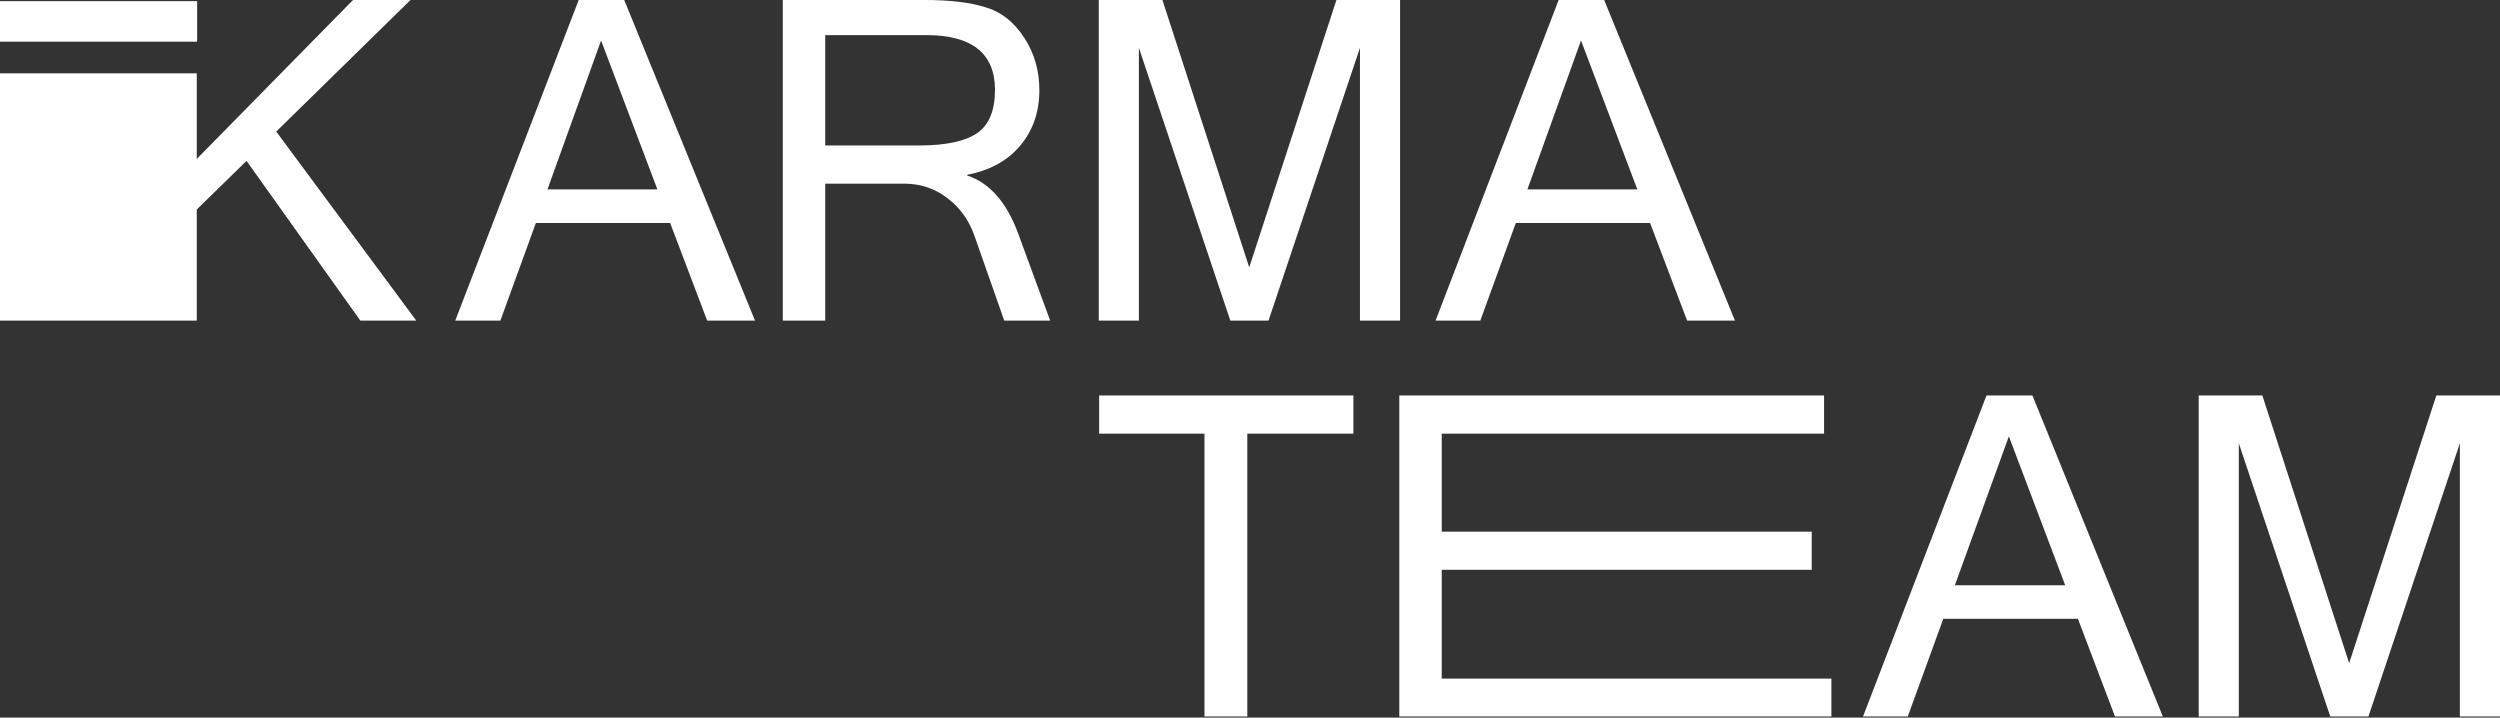 <?xml version="1.0" encoding="UTF-8"?> <svg xmlns="http://www.w3.org/2000/svg" width="648" height="186" viewBox="0 0 648 186" fill="none"><rect x="0" y="0" width="648" height="186" fill="#333333" stroke="none"/> <g clip-path="url(#clip0_227_116)"> <path d="M107.9 83.1H93.4L63.9 41.7L51 54.3V83.1H0V19H51V41.2L91.5 0H106.4L71.6 34.1L107.9 83.1Z" fill="white"></path> <path d="M195.7 83.1H183.3L173.7 57.8H138.9L129.7 83.1H118L150 0H161.8L195.7 83.1ZM170.4 49.1L155.8 10.5L141.9 49.1H170.4Z" fill="white"></path> <path d="M362.9 83.1H352.5V12.4L328.8 83.1H318.9L295.2 12.4V83.1H284.8V0H301.3L323.8 69.3L346.4 0H362.9V83.1Z" fill="white"></path> <path d="M449.7 83.1H437.3L427.7 57.8H392.9L383.7 83.1H372.1L404 0H415.8L449.7 83.1ZM424.4 49.1L409.8 10.5L395.9 49.1H424.4Z" fill="white"></path> <path d="M51.1 10.8H0V0.3H51.1V10.8Z" fill="white"></path> <path d="M272.2 83.1H260.3L252.5 60.9C251.1 57 248.8 53.8 245.5 51.3C242.2 48.8 238.5 47.6 234.3 47.6H213.9V83.1H202.9V0H239.7C246.1 0 251.4 0.6 255.5 1.9C259.6 3.1 262.9 5.8 265.5 9.8C268.1 13.8 269.4 18.3 269.4 23.4C269.4 29.1 267.7 33.9 264.4 37.8C261.1 41.7 256.5 44.2 250.7 45.3V45.5C256.5 47.4 260.9 52.4 263.9 60.5L272.2 83.1ZM213.9 37.7H238.4C245.2 37.7 250.2 36.6 253.3 34.5C256.4 32.3 257.9 28.6 257.9 23.3C257.9 13.9 252 9.1 240.1 9.1H213.9V37.7V37.7Z" fill="white"></path> <path d="M350.8 112.4H323.3V185.7H312.2V112.4H284.9V102.5H350.8V112.4V112.4Z" fill="white"></path> <path d="M474.7 185.7H362.7V102.5H472.8V112.4H373.7V137.8H469.6V147.7H373.7V175.9H474.7V185.7V185.7Z" fill="white"></path> <path d="M560.6 185.7H548.2L538.6 160.4H503.7L494.5 185.7H482.9L514.9 102.5H526.8L560.6 185.7ZM535.3 151.7L520.7 113.1L506.7 151.7H535.3Z" fill="white"></path> <path d="M648 185.7H637.6V114.9L613.9 185.7H604L580.3 114.9V185.7H569.9V102.5H586.4L608.9 171.9L631.5 102.5H648V185.7Z" fill="white"></path> </g> <defs> <clipPath id="clip0_227_116"> <rect width="648" height="185.7" fill="white"></rect> </clipPath> </defs> </svg> 